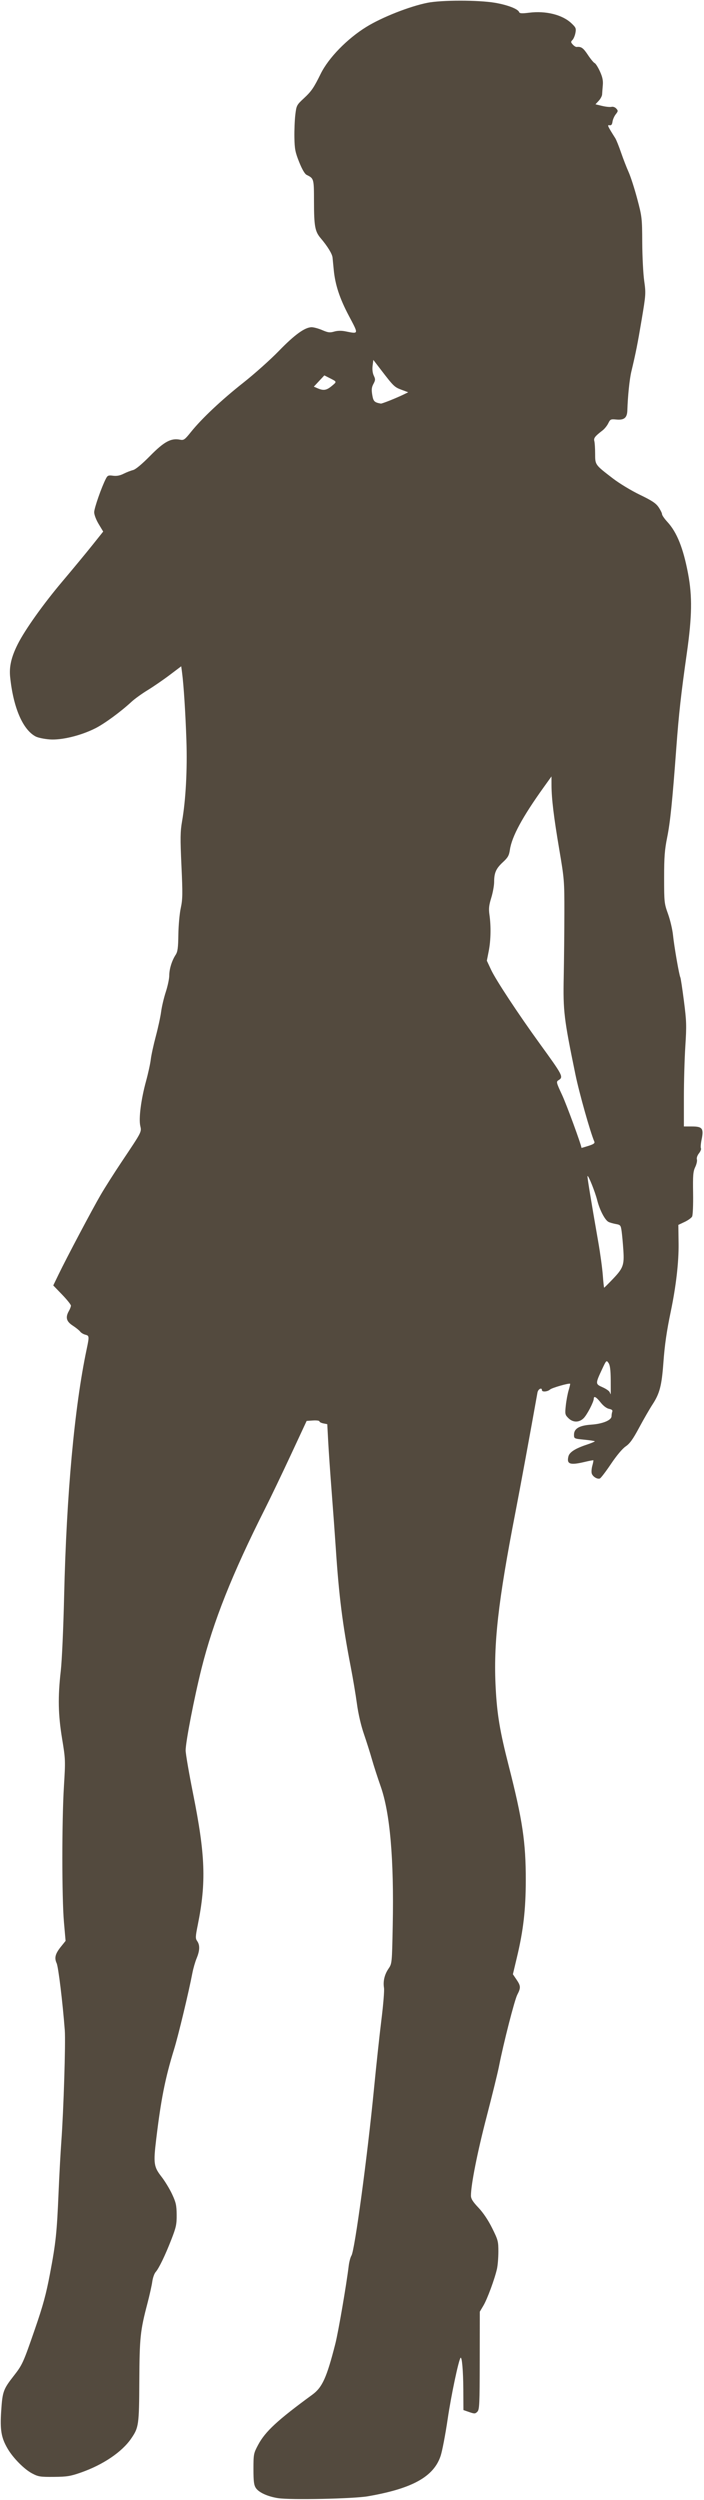 <?xml version="1.0" encoding="UTF-8" standalone="no"?><svg xmlns="http://www.w3.org/2000/svg" xmlns:xlink="http://www.w3.org/1999/xlink" fill="#534a3e" height="1715.5" preserveAspectRatio="xMidYMid meet" version="1" viewBox="-0.0 -0.5 483.5 1715.5" width="483.5" zoomAndPan="magnify"><g id="change1_1"><path d="m190.98 1713.7c-7.186-1.133-13.26-3.912-15.276-6.989-1.315-2.006-1.637-4.582-1.634-13.037 5e-3 -10.186 0.111-10.737 3.2-16.537 4.883-9.169 13.277-16.935 37.244-34.457 6.841-5.002 9.869-11.696 15.78-34.894 2.045-8.024 7.602-40.338 9.19-53.438 0.344-2.836 1.194-6.032 1.89-7.103 2.225-3.423 10.995-68.316 15.483-114.56 1.538-15.846 3.832-37.136 5.099-47.31 1.267-10.175 2.066-19.96 1.777-21.745-0.748-4.61 0.313-9.169 3.085-13.253 2.393-3.527 2.396-3.554 2.907-29.86 0.884-45.506-1.855-76.986-8.287-95.236-2.09-5.93-4.8-14.307-6.022-18.616s-3.695-12.114-5.494-17.344c-2.018-5.865-3.856-13.82-4.797-20.759-0.839-6.188-2.752-17.578-4.25-25.312-5.615-28.98-8.099-48.651-10.241-81.094-0.562-8.508-1.824-25.805-2.805-38.438s-2.071-28.369-2.422-34.968l-0.638-12-2.697-0.539c-1.483-0.297-2.697-0.932-2.697-1.411 0-0.479-1.972-0.743-4.383-0.586l-4.383 0.286-10.918 23.438c-6.005 12.891-13.969 29.489-17.699 36.884-22.553 44.725-35.487 77.233-43.582 109.54-5.004 19.971-10.911 50.415-10.911 56.236 0 2.297 2.297 15.646 5.104 29.663 8.441 42.149 9.117 60.832 3.254 89.979-1.668 8.293-1.708 9.377-0.415 11.224 1.926 2.75 1.803 6.479-0.389 11.766-1.001 2.416-2.306 6.924-2.9 10.018-2.575 13.422-9.682 43.02-12.608 52.5-6.096 19.755-8.959 34.158-12.273 61.73-1.988 16.547-1.664 18.838 3.639 25.65 2.325 2.988 5.607 8.385 7.292 11.995 2.625 5.62 3.074 7.639 3.133 14.062 0.06 6.578-0.381 8.653-3.583 16.875-4.338 11.138-8.576 19.911-10.87 22.5-0.914 1.031-1.949 3.984-2.3 6.562-0.351 2.578-1.855 9.328-3.342 15-4.924 18.78-5.397 23.315-5.555 53.204-0.16 30.319-0.385 31.9-5.612 39.498-6.331 9.202-19.264 17.945-34.407 23.261-7.27 2.552-9.634 2.934-18.639 3.011-9.431 0.081-10.713-0.123-15.002-2.388-5.42-2.862-13.03-10.556-16.781-16.964-4.405-7.526-5.283-12.701-4.415-26.008 0.856-13.127 1.453-14.799 8.518-23.841 6.048-7.741 6.587-8.928 14.613-32.158 5.598-16.205 7.695-23.907 10.394-38.177 3.992-21.108 4.702-27.842 5.883-55.845 0.489-11.602 1.338-27.211 1.885-34.688 1.55-21.182 3.006-68.093 2.372-76.406-1.478-19.356-4.404-43.405-5.595-45.993-1.695-3.683-0.96-6.494 2.975-11.381l3.17-3.937-1.131-12.938c-1.45-16.581-1.455-69.444-0.009-93.095 1.09-17.83 1.059-18.635-1.238-32.595-2.736-16.628-2.976-28.702-0.924-46.623 0.789-6.894 1.791-29.291 2.306-51.562 1.604-69.393 7.091-129.47 15.44-169.05 1.896-8.989 1.858-9.409-0.919-10.106-1.301-0.327-2.883-1.286-3.516-2.131-0.632-0.846-2.943-2.702-5.134-4.125-4.383-2.846-5.101-5.647-2.578-10.061 0.737-1.289 1.355-2.912 1.373-3.607 0.018-0.695-2.705-4.1-6.052-7.567l-6.085-6.303 3.605-7.455c5.606-11.593 23.23-44.874 28.995-54.756 2.858-4.898 9.29-15.023 14.293-22.5 14.18-21.189 13.823-20.499 12.858-24.844-1.126-5.071 0.565-18.179 3.931-30.469 1.483-5.414 2.962-12.164 3.286-15s1.883-10.008 3.462-15.938c1.579-5.93 3.228-13.55 3.665-16.934 0.436-3.384 1.869-9.45 3.184-13.479 1.315-4.029 2.391-9.117 2.391-11.307 0-4.427 1.795-10.23 4.388-14.188 1.383-2.111 1.735-4.738 1.862-13.894 0.086-6.21 0.827-14.391 1.647-18.179 1.3-6.009 1.361-9.717 0.473-29.062-0.874-19.07-0.812-23.356 0.446-30.612 2.519-14.534 3.632-35.3 2.963-55.312-0.625-18.724-1.87-38.177-2.976-46.513l-0.585-4.412-7.973 6.013c-4.385 3.307-11.191 7.981-15.125 10.385-3.934 2.404-8.839 5.933-10.902 7.841-7.54 6.976-18.694 15.151-25.015 18.334-9.975 5.023-23.17 8.225-31.36 7.609-3.678-0.277-7.96-1.161-9.515-1.965-8.905-4.605-15.471-19.873-17.615-40.961-0.718-7.066 0.848-13.757 5.272-22.521 4.995-9.895 17.501-27.451 30.569-42.915 7.137-8.445 16.373-19.608 20.524-24.806l7.548-9.451-3.094-5.139c-1.79-2.973-3.094-6.407-3.094-8.147 0-2.773 5.042-17.2 8.049-23.032 1.137-2.204 1.701-2.436 4.893-2.008 2.499 0.335 4.739-0.083 7.286-1.36 2.023-1.014 4.926-2.145 6.452-2.513 1.761-0.425 6.07-4.009 11.796-9.811 9.606-9.735 14.327-12.273 20.523-11.033 2.516 0.503 3.195 0.022 7.443-5.271 7.424-9.252 21.022-22.036 36.023-33.867 7.629-6.017 18.598-15.813 24.375-21.769 10.796-11.131 17.891-16.258 22.517-16.274 1.451-5e-3 4.741 0.896 7.311 2.001 3.951 1.7 5.208 1.853 8.143 0.996 2.253-0.658 4.95-0.72 7.689-0.176 9.34 1.856 9.248 2.251 2.454-10.565-6.364-12.005-9.439-21.334-10.429-31.641-0.322-3.352-0.691-7.148-0.821-8.438-0.254-2.524-3.489-7.79-8.138-13.248-3.925-4.608-4.579-8.202-4.605-25.309-0.024-15.62-0.038-15.671-5.044-18.143-1.289-0.637-3.128-3.788-5.128-8.789-2.707-6.766-3.14-8.995-3.277-16.857-0.087-4.983 0.196-12.013 0.628-15.622 0.764-6.375 0.931-6.697 5.858-11.269 5.214-4.84 6.798-7.144 11.594-16.877 5.364-10.887 18.176-24.026 31.342-32.144 10.786-6.651 29.693-14.099 42.013-16.552 9.606-1.913 34.886-1.919 46.211-0.012 8.651 1.457 15.855 4.221 16.693 6.404 0.369 0.96 1.879 1.054 6.89 0.426 11.503-1.442 22.802 1.384 29.034 7.261 3.063 2.888 3.321 3.514 2.737 6.627-0.355 1.891-1.267 4.06-2.028 4.82-1.219 1.219-1.193 1.593 0.219 3.153 0.881 0.973 2.061 1.717 2.623 1.653 3.147-0.362 4.532 0.602 7.682 5.347 1.914 2.884 4.033 5.455 4.71 5.715 0.677 0.26 2.299 2.806 3.605 5.659 1.77 3.867 2.279 6.289 1.997 9.52-0.208 2.383-0.42 5.221-0.472 6.305-0.052 1.085-1.101 3.058-2.331 4.385l-2.236 2.413 4.612 1.106c2.536 0.608 5.417 0.896 6.402 0.638 1.014-0.265 2.429 0.238 3.264 1.161 1.346 1.487 1.314 1.832-0.363 3.964-1.01 1.284-2.009 3.564-2.22 5.067-0.281 2.002-0.827 2.651-2.046 2.429-1.715-0.312-1.366 0.472 3.952 8.877 0.7 1.107 2.483 5.537 3.962 9.844s3.828 10.363 5.219 13.456 4.044 11.32 5.894 18.281c3.257 12.254 3.367 13.207 3.449 30 0.047 9.539 0.648 21.352 1.336 26.25 1.211 8.626 1.157 9.461-1.71 26.548-2.811 16.752-4.022 22.847-7.115 35.796-1.243 5.204-2.439 16.81-2.74 26.577-0.159 5.172-2.189 6.839-7.677 6.301-3.696-0.362-4.079-0.18-5.422 2.585-0.795 1.636-2.542 3.818-3.882 4.849-5.293 4.074-6.247 5.305-5.698 7.352 0.298 1.113 0.548 5.014 0.555 8.671 0.015 7.722-0.147 7.497 12.2 16.978 4.464 3.428 12.6 8.351 18.499 11.193 8.305 4.002 11.029 5.808 12.891 8.548 1.298 1.91 2.36 4.067 2.36 4.792 0 0.725 1.657 3.116 3.683 5.314 6.536 7.091 10.891 17.972 14.202 35.488 2.937 15.537 2.722 29.362-0.846 54.476-4.001 28.156-5.5 41.611-7.208 64.688-2.752 37.186-4.196 51.335-6.299 61.752-1.733 8.584-2.107 13.514-2.105 27.779 2e-3 16.741 0.096 17.604 2.7 24.844 1.484 4.125 3.018 10.664 3.41 14.531 0.771 7.615 4.258 27.668 5.027 28.912 0.26 0.421 1.365 7.693 2.455 16.161 1.788 13.886 1.884 16.926 0.982 31.005-0.55 8.585-1 24.511-1 35.391v19.781h5.592c7.114 0 8.152 1.409 6.589 8.938-0.582 2.804-0.791 5.53-0.465 6.058 0.326 0.528-0.285 2.077-1.359 3.442-1.14 1.449-1.727 3.191-1.412 4.186 0.297 0.937-0.223 3.296-1.155 5.243-1.446 3.019-1.662 5.654-1.463 17.9 0.129 7.956-0.171 15.116-0.673 16.055-0.499 0.932-2.83 2.598-5.181 3.703l-4.274 2.009 0.164 12.874c0.162 12.682-1.753 29.284-5.375 46.614-2.831 13.543-4.17 22.826-5.068 35.137-1.142 15.646-2.538 21.033-7.38 28.464-2.08 3.193-6.265 10.441-9.299 16.107-4.223 7.886-6.384 10.889-9.213 12.809-2.257 1.532-6.185 6.211-10.092 12.023-3.518 5.233-6.949 9.727-7.624 9.987-1.76 0.675-4.897-1.229-5.583-3.39-0.322-1.014-0.151-3.417 0.38-5.339 0.531-1.922 0.853-3.607 0.717-3.743-0.136-0.136-2.762 0.352-5.834 1.086-10.173 2.429-12.639 1.601-11.287-3.787 0.722-2.875 4.67-5.401 12.558-8.031 3.256-1.086 5.747-2.147 5.536-2.357-0.211-0.211-3.507-0.695-7.325-1.075-6.871-0.685-6.942-0.72-6.942-3.404 0-4.223 3.638-6.34 11.867-6.907 7.884-0.543 13.914-3.053 13.914-5.793 0-0.979 0.234-2.389 0.52-3.135 0.359-0.934-0.334-1.526-2.228-1.905-1.688-0.338-3.908-2.014-5.755-4.346-3.04-3.838-4.717-4.768-4.734-2.625-0.017 2.206-4.589 11.012-6.936 13.358-3.132 3.132-7.377 3.108-10.544-0.059-2.262-2.262-2.365-2.768-1.741-8.591 0.364-3.403 1.239-8.102 1.943-10.443 0.704-2.341 1.173-4.364 1.04-4.496-0.638-0.638-12.468 2.74-13.793 3.939-1.717 1.554-5.585 1.854-5.585 0.433 0-2.145-2.636-0.731-3.059 1.641-4.808 27.004-11.876 65.382-15.15 82.266-11.918 61.45-15.138 90.066-13.547 120.39 0.955 18.202 2.87 29.673 8.873 53.154 9.574 37.446 11.852 52.723 11.8 79.109-0.04 19.847-1.662 34.047-5.946 52.044l-2.904 12.2 2.466 3.634c2.97 4.377 3.035 5.628 0.541 10.44-1.876 3.619-9.443 33.207-12.578 49.183-0.86 4.383-4.695 19.992-8.521 34.688-6.277 24.109-10.689 46.313-10.716 53.93-7e-3 2.159 1.222 4.138 5.15 8.292 3.288 3.477 6.71 8.579 9.433 14.065 4.014 8.086 4.272 9.066 4.257 16.15-9e-3 4.148-0.441 9.437-0.961 11.754-1.552 6.923-6.628 20.671-9.299 25.185l-2.497 4.219-0.049 33.531c-0.044 30.282-0.203 33.685-1.644 35.126-1.451 1.451-1.956 1.471-5.576 0.219l-3.981-1.376-0.072-14.062c-0.065-12.671-0.932-22.746-1.877-21.801-1.303 1.303-6.49 25.883-8.855 41.957-1.555 10.57-3.731 21.958-4.835 25.305-4.725 14.317-19.421 22.481-49.986 27.766-9.929 1.717-53.207 2.616-61.673 1.281zm228.46-767.19c-0.066-7.097-0.478-10.268-1.529-11.768-1.405-2.005-1.508-1.906-4.381 4.234-4.696 10.035-4.691 10.223 0.305 12.433 2.371 1.049 4.562 2.561 4.869 3.361 0.307 0.8 0.618 1.454 0.692 1.454 0.074 9e-5 0.093-4.371 0.043-9.714zm1.196-69.095c7.395-7.702 8.153-9.742 7.473-20.098-0.305-4.641-0.834-10.433-1.175-12.872-0.588-4.199-0.8-4.466-4.012-5.045-1.865-0.336-4.116-0.985-5.002-1.443-2.482-1.281-6.053-8.115-7.765-14.859-1.488-5.866-6.049-17.232-6.666-16.614-0.286 0.286 2.288 16.023 7.47 45.687 1.307 7.482 2.671 17.502 3.031 22.266 0.36 4.764 0.774 8.662 0.922 8.662s2.724-2.558 5.725-5.684zm-12.467-94.582c-2.704-6.173-10.365-33.336-12.968-45.984-7.926-38.508-8.505-43.334-8.045-67.031 0.23-11.859 0.432-31.688 0.449-44.062 0.03-21.749-0.086-23.189-3.47-43.125-3.808-22.435-5.344-35.137-5.37-44.395l-0.016-5.958-5.285 7.364c-14.656 20.424-21.948 33.89-23.278 42.989-0.571 3.908-1.361 5.311-4.754 8.438-4.742 4.371-6.059 7.317-6.059 13.556 0 2.49-0.892 7.416-1.983 10.947-1.582 5.123-1.834 7.462-1.245 11.583 1.139 7.969 0.952 17.624-0.483 24.925l-1.304 6.637 2.94 6.282c3.252 6.949 18.798 30.515 33.484 50.757 15.93 21.956 16.34 22.759 12.784 24.979-1.651 1.031-1.519 1.571 2.461 10.086 3.031 6.487 13.176 34.126 13.335 36.333 6e-3 0.082 2.133-0.53 4.726-1.36 3.631-1.161 4.569-1.842 4.079-2.961zm-140.46-508.51c3.063-1.218 7.16-2.988 9.105-3.934l3.537-1.72-4.668-1.741c-4.807-1.793-5.397-2.368-14.125-13.749l-5.156-6.724-0.503 4.025c-0.314 2.516-7e-3 5.059 0.82 6.783 1.166 2.431 1.136 3.104-0.252 5.681-1.236 2.295-1.409 3.912-0.805 7.517 0.75 4.475 1.454 5.183 5.952 5.983 0.289 0.051 3.031-0.903 6.094-2.12zm-39.906-9.927c3.671-3.043 3.714-2.871-1.351-5.435l-3.7-1.873-3.61 3.865-3.61 3.865 2.622 1.13c4.026 1.734 6.083 1.403 9.648-1.551z" fill="inherit"/></g></svg>